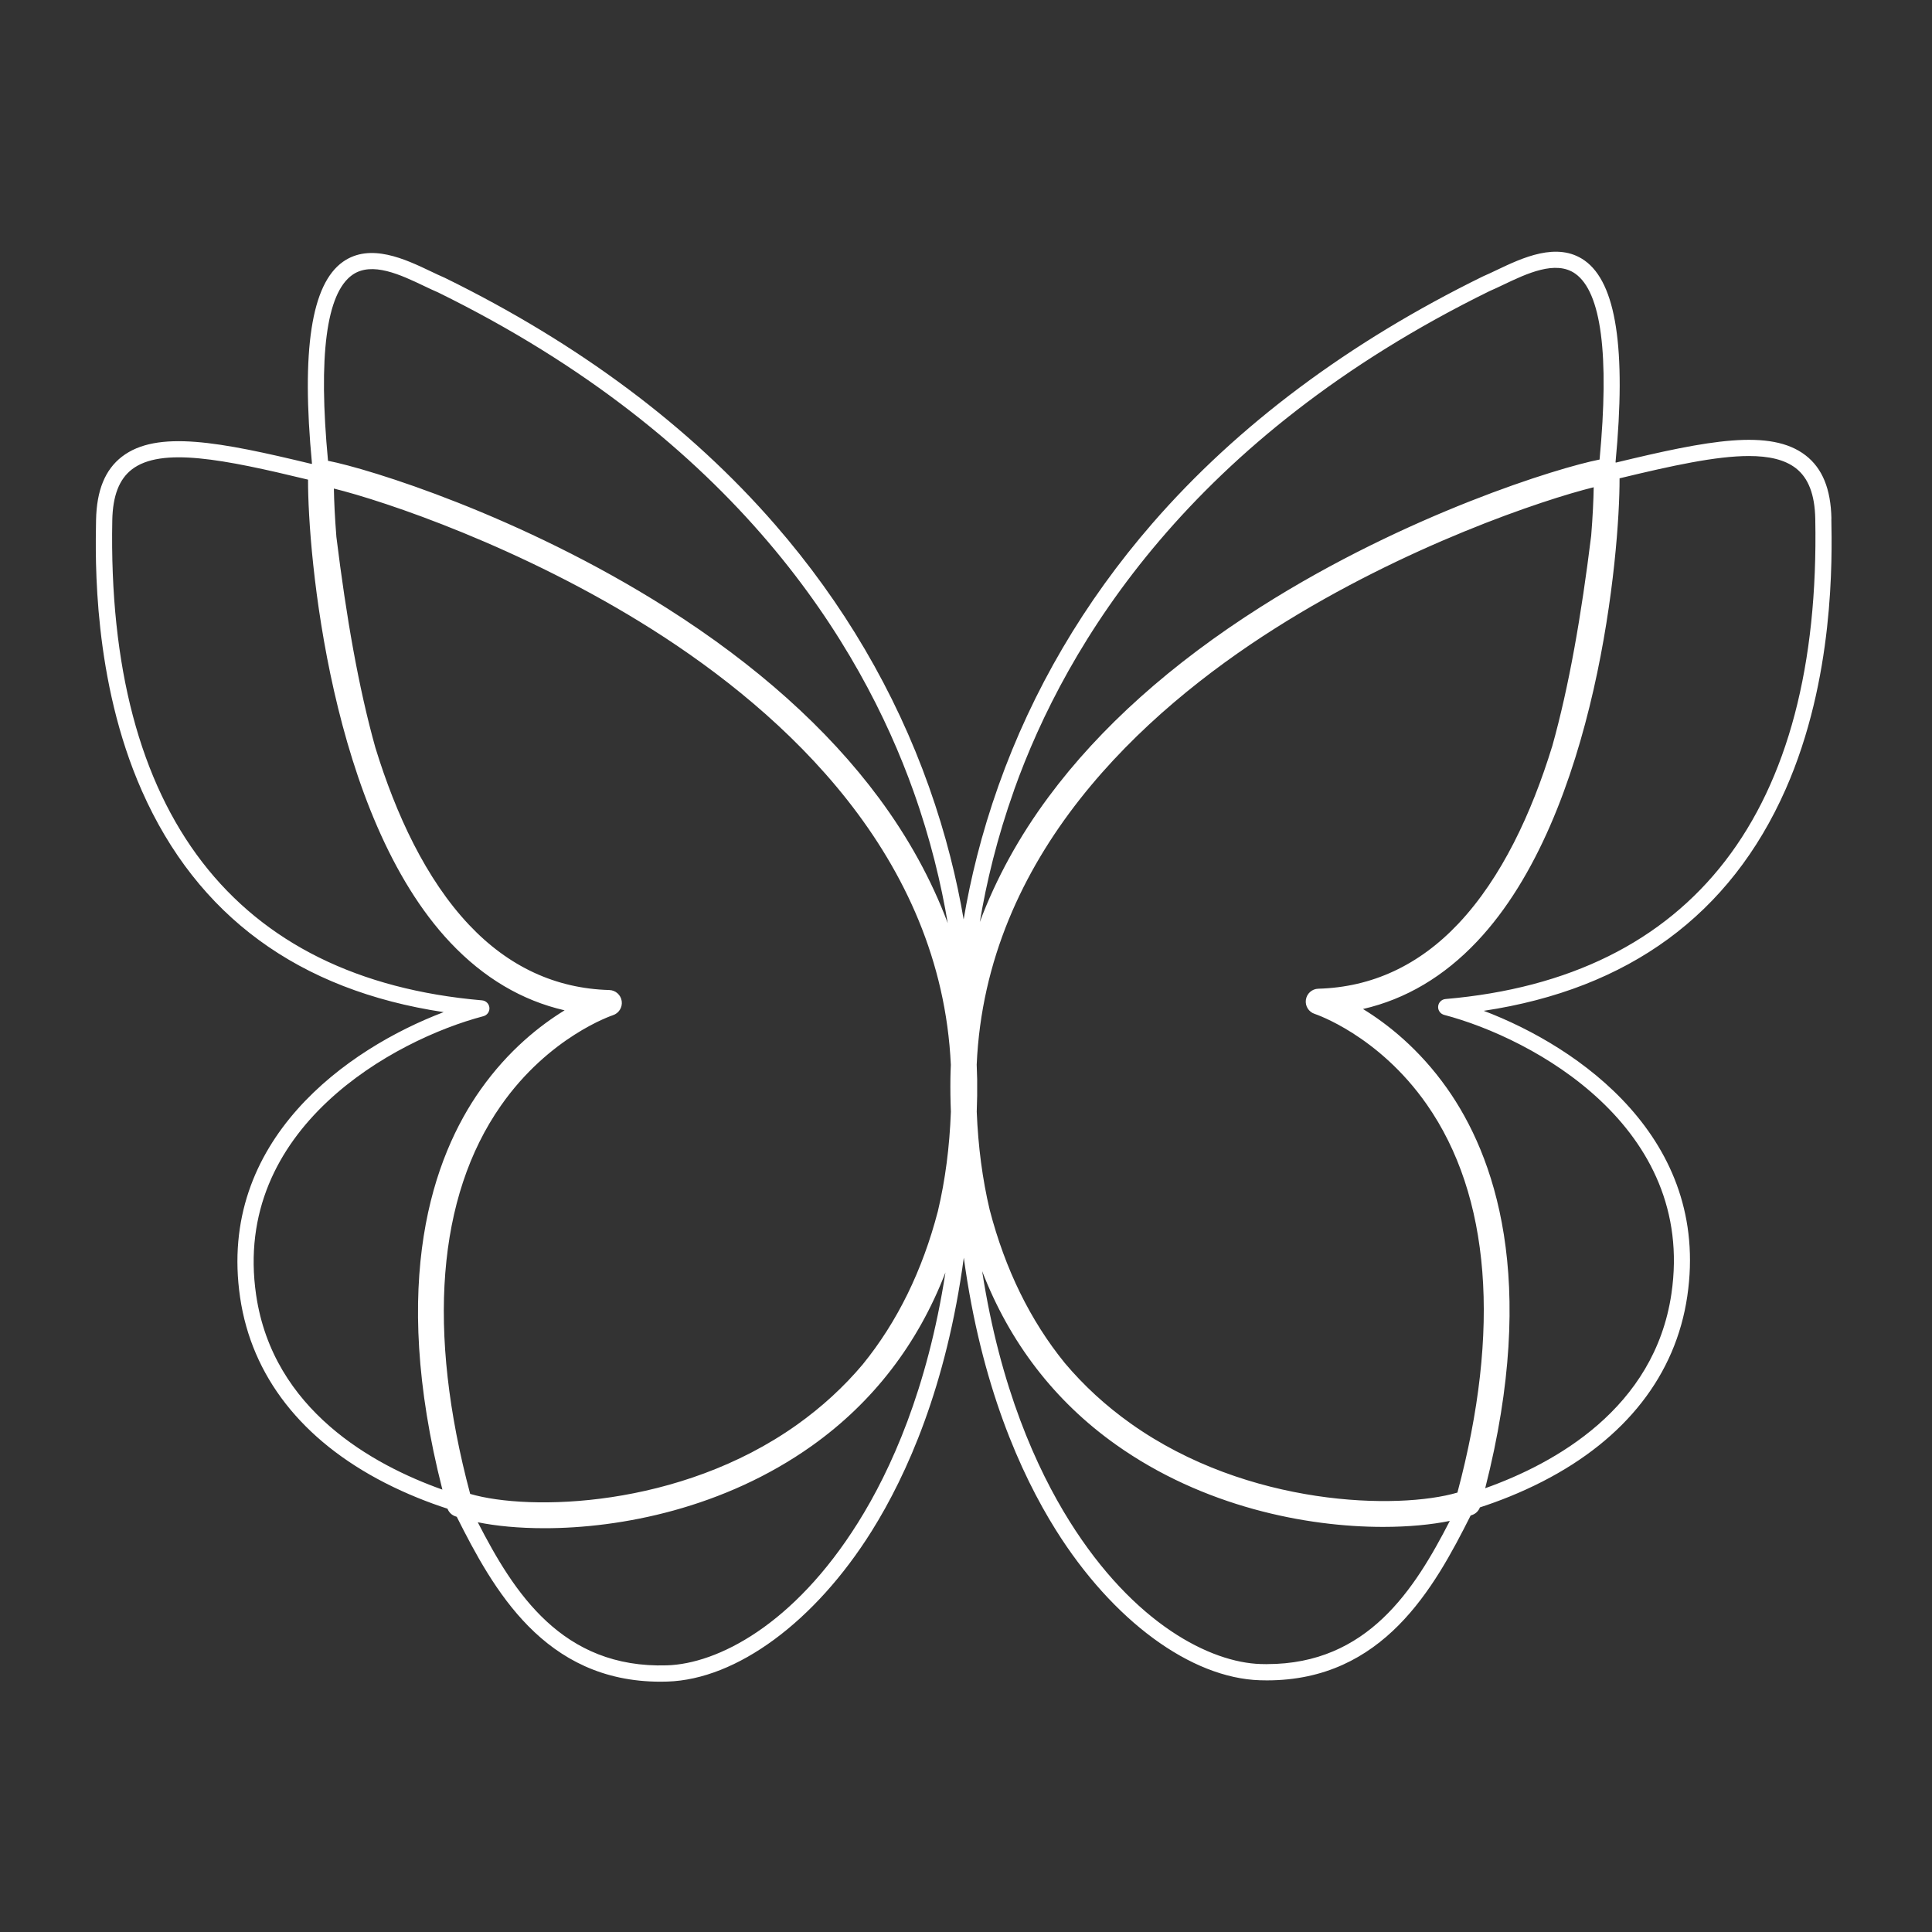 <?xml version="1.0" encoding="UTF-8"?><svg id="Capa_2" xmlns="http://www.w3.org/2000/svg" viewBox="0 0 500 500"><rect x="0" y="0" width="500" height="500" fill="#333333" stroke="none"/><defs><style>.cls-1{fill:#fff;}.cls-2{fill:none;}</style></defs><g id="Capa_2-2"><rect class="cls-2" width="500" height="500"/><path class="cls-1" d="M473.97,134.22c-.15-7.66-2.33-13.02-6.69-16.38-9.06-6.99-25.32-3.86-49.09,1.88-.03-.03-.06-.06-.09-.09,2.79-29.36.16-46.45-8.02-52.22-7.06-4.98-16.15-.66-22.78,2.5-1.25.59-2.43,1.16-3.47,1.6-.04.02-.07.03-.11.05-34.67,17.01-63.42,38.5-85.46,63.86-17.65,20.32-31.06,43.16-39.84,67.87-4.48,12.61-7.29,24.34-9.03,34.65-1.74-10.22-4.54-21.84-8.97-34.31-8.78-24.72-22.18-47.55-39.84-67.87-22.04-25.37-50.79-46.85-85.46-63.86-.04-.02-.07-.03-.11-.05-1.04-.44-2.22-1-3.47-1.6-6.63-3.16-15.71-7.49-22.78-2.5-8.18,5.77-10.81,22.87-8.02,52.23-.03.03-.06.06-.09.09-23.74-5.73-40.02-8.87-49.1-1.88-4.35,3.36-6.54,8.71-6.69,16.38-.2,10.26-.8,41.48,11.85,70.08,14.32,32.4,40.57,51.64,78.11,57.29-24.78,9.4-58.67,33.12-52.68,73.85,2.99,20.36,15.96,36.95,37.48,47.97,5.74,2.94,11.33,5.11,16.19,6.69.35.89,1.04,1.61,1.95,1.94.15.05.3.1.45.16,9.44,18.77,22.61,42.67,52.72,42.67.59,0,1.19,0,1.79-.03,17.92-.55,38.17-15.47,52.87-38.94,9.15-14.62,19.35-37.51,23.84-70.76,4.51,33.07,14.67,55.85,23.79,70.42,14.69,23.47,34.95,38.39,52.87,38.94.6.02,1.2.03,1.79.03,30.1,0,43.28-23.9,52.72-42.67.15-.05.31-.1.45-.16.91-.33,1.61-1.05,1.95-1.94,4.86-1.58,10.45-3.75,16.19-6.69,21.53-11.02,34.49-27.6,37.48-47.97,5.99-40.73-27.9-64.46-52.68-73.85,37.53-5.65,63.78-24.89,78.11-57.29,12.65-28.61,12.04-59.83,11.85-70.08ZM401.69,193.19c-5.3,17.22-13.05,33.96-24.25,45.84-10.19,10.8-22.39,16.47-36.27,16.85-1.63.04-2.98,1.26-3.21,2.87-.23,1.61.74,3.15,2.29,3.65.16.05,16.46,5.47,29,23.43,16.47,23.58,19.21,58.29,7.93,100.45-15.17,4.46-54.13,3.76-84.57-17.89-6.46-4.59-12.14-9.82-17.04-15.64-8.94-11-15.43-24.25-19.44-39.65-1.87-7.9-2.99-16.37-3.35-25.38.11-2.76.15-5.56.11-8.4-.02-1.27-.07-2.53-.12-3.8,2.39-54.24,43.04-91.23,77.15-112.86,33.85-21.46,69.61-33.38,82.53-36.56-.05,3.26-.25,7.53-.65,12.52-2.56,20.73-5.73,38.98-10.1,54.57ZM223.29,353.09c-4.9,5.82-10.58,11.04-17.04,15.64-30.44,21.65-69.41,22.34-84.57,17.89-11.27-42.17-8.54-76.87,7.93-100.45,12.54-17.96,28.84-23.37,29-23.43,1.55-.5,2.52-2.04,2.29-3.65-.23-1.61-1.59-2.83-3.22-2.87-13.87-.38-26.08-6.05-36.27-16.85-11.21-11.87-18.95-28.62-24.25-45.84-4.37-15.59-7.54-33.85-10.1-54.57-.4-4.99-.6-9.25-.65-12.52,12.92,3.18,48.68,15.1,82.53,36.56,34.05,21.59,74.62,58.49,77.14,112.58-.05,1.13-.1,2.26-.11,3.4-.04,2.96,0,5.86.12,8.73-.34,9.14-1.46,17.72-3.36,25.73-4.01,15.4-10.5,28.65-19.44,39.65ZM262.43,204.49c13.55-38.01,45.9-91.28,123.08-129.16,1.11-.47,2.31-1.05,3.58-1.65,6.02-2.87,13.51-6.43,18.58-2.86,6.74,4.76,8.86,20.94,6.3,48.11-10.54,2.05-49.77,14.08-87.64,38.1-23.14,14.67-41.63,31.22-54.95,49.19-7.67,10.34-13.59,21.16-17.8,32.38,1.7-10.18,4.46-21.76,8.86-34.1ZM91.18,71.15c5.07-3.58,12.56,0,18.57,2.86,1.27.61,2.47,1.18,3.59,1.65,77.18,37.88,109.53,91.15,123.08,129.16,4.4,12.35,7.15,23.92,8.86,34.1-4.21-11.22-10.14-22.04-17.8-32.38-13.32-17.97-31.81-34.52-54.95-49.19-37.87-24.01-77.11-36.05-87.64-38.1-2.56-27.17-.44-43.35,6.3-48.11ZM66.29,335.17c-6.35-43.18,35.7-66.1,58.82-72.18.98-.26,1.64-1.19,1.55-2.2s-.89-1.81-1.9-1.9c-64.07-5.52-97.16-48.48-95.7-124.25.12-6.32,1.78-10.62,5.06-13.15,7.6-5.86,23.73-2.65,45.6,2.64-.06,19.02,5.72,86.85,36.84,119.82,8.6,9.11,18.5,14.98,29.56,17.52-6.33,3.88-14.53,10.32-21.73,20.5-12.28,17.36-23.73,49.31-9.9,103.54-17.93-6.37-43.82-20.6-48.2-50.34ZM222.08,394.01c-16.69,26.66-36.49,36.58-49.46,36.98-27.18.85-39.64-18.88-48.97-37.03,4.7.96,10.59,1.54,17.26,1.54,19.81,0,46.5-5.19,69.21-21.33,15.86-11.28,27.47-26.44,34.56-44.86-4.66,30.15-14.09,51.11-22.6,64.7ZM327.9,430.68c-.54,0-1.1,0-1.66-.03-12.96-.4-32.77-10.32-49.46-36.98-8.51-13.59-17.95-34.56-22.6-64.7,7.09,18.42,18.7,33.58,34.56,44.86,22.71,16.15,49.4,21.33,69.21,21.33,6.67,0,12.56-.59,17.26-1.55-9.14,17.78-21.3,37.06-47.31,37.06ZM374.09,258.55c-1.01.09-1.81.89-1.9,1.9s.57,1.94,1.55,2.2c23.12,6.09,65.17,29,58.82,72.18-4.37,29.7-30.26,43.94-48.19,50.32,13.82-54.22,2.37-86.16-9.9-103.52-7.2-10.18-15.4-16.63-21.73-20.5,11.05-2.54,20.96-8.4,29.56-17.52,31.12-32.98,36.9-100.81,36.84-119.82,13.62-3.29,24.99-5.77,33.47-5.77,5.16,0,9.25.92,12.12,3.13,3.28,2.53,4.94,6.83,5.06,13.15,1.46,75.77-31.64,118.74-95.7,124.25Z"/></g></svg>